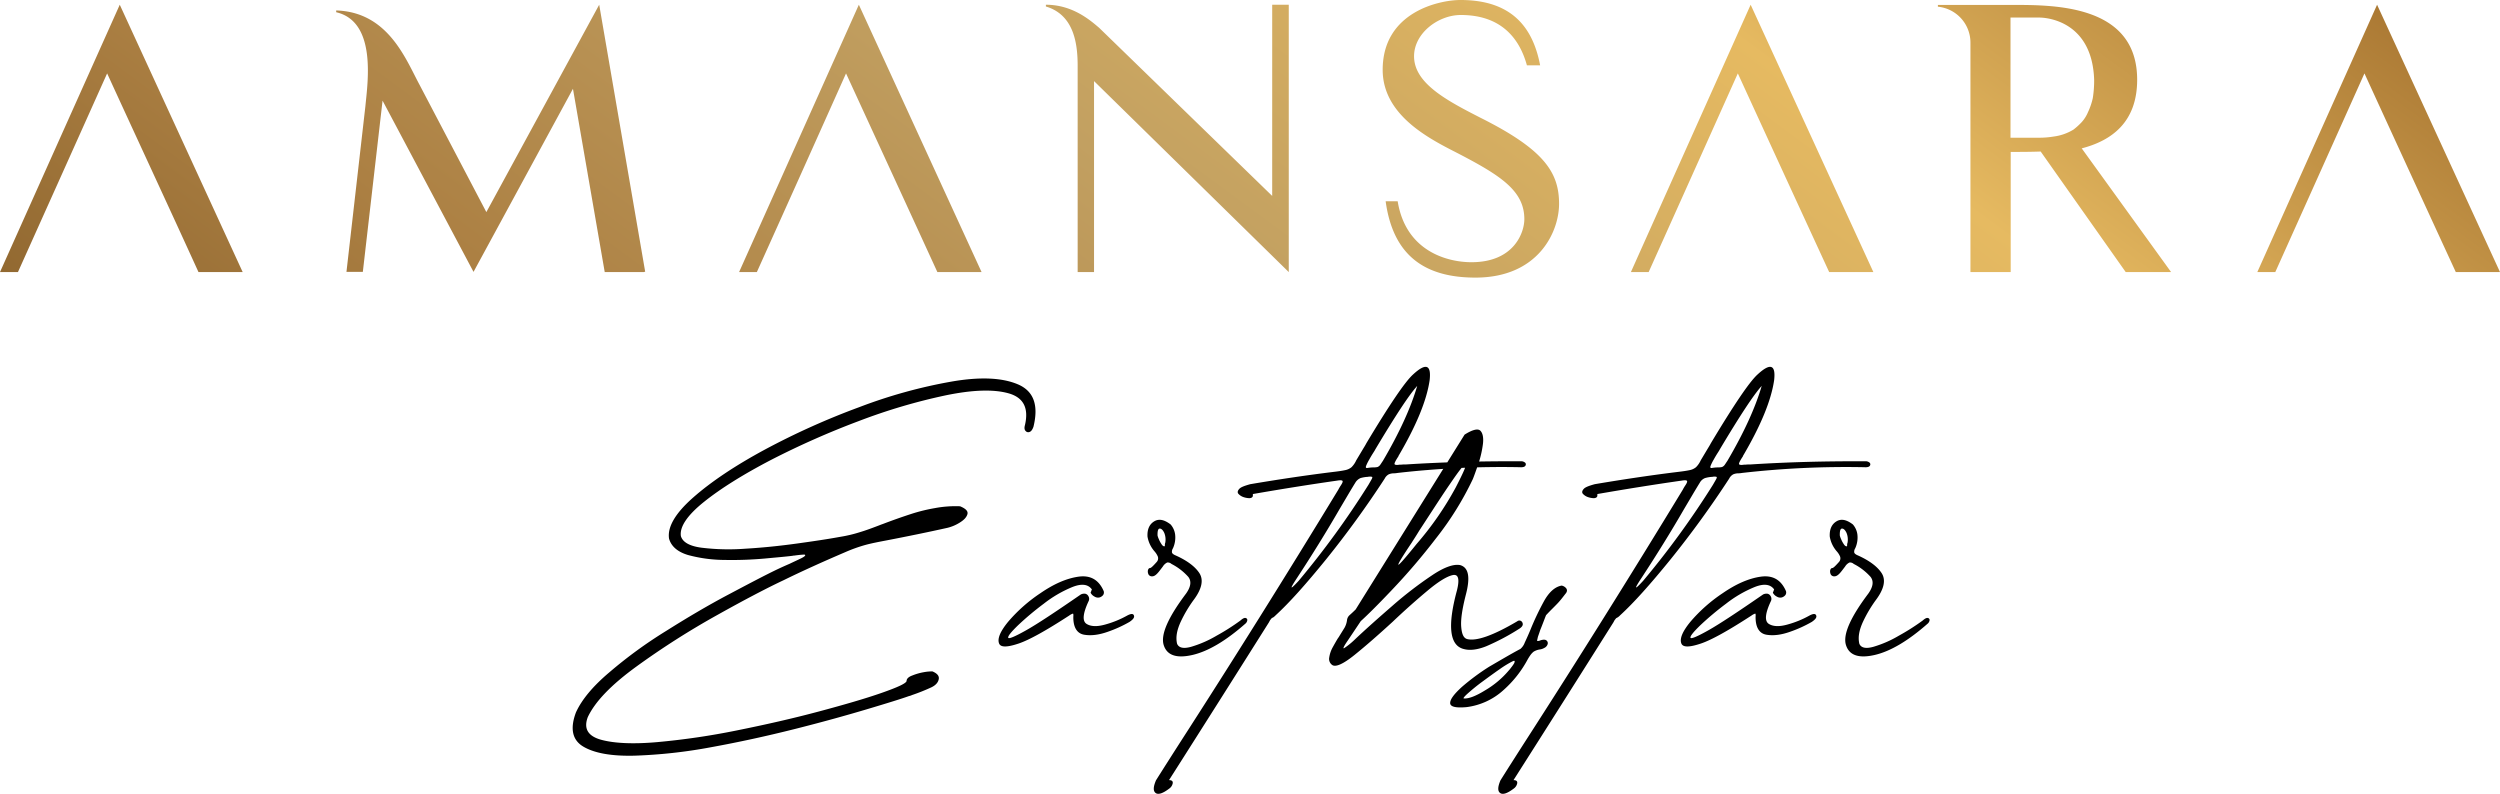 <svg id="Layer_1" data-name="Layer 1" xmlns="http://www.w3.org/2000/svg" xmlns:xlink="http://www.w3.org/1999/xlink" viewBox="0 0 1267.1 402.34"><defs><style>.cls-1{fill-rule:evenodd;fill:url(#linear-gradient);}</style><linearGradient id="linear-gradient" x1="397.5" y1="431.2" x2="886.94" y2="-232.13" gradientUnits="userSpaceOnUse"><stop offset="0" stop-color="#926931"/><stop offset="0.18" stop-color="#ac8043"/><stop offset="0.46" stop-color="#c2a061"/><stop offset="0.75" stop-color="#e6ba61"/><stop offset="1" stop-color="#ab7934"/></linearGradient></defs><path class="cls-1" d="M1153.2,137.9q22.65-50.4,45.2-100.7,23.1,50.4,46.3,100.7h22.4L1204.8,2.4l-60.7,135.5ZM1050.9,65.7a25.45,25.45,0,0,1-10,3.5,43.73,43.73,0,0,1-7.2.6H1019V8.9h14.6c4.1,0,26.8,2,27.8,31.5a56.93,56.93,0,0,1-.7,9.4,34,34,0,0,1-2.4,7A17.67,17.67,0,0,1,1055,62,34.25,34.25,0,0,1,1050.9,65.7Zm4.2,9.5c15-3.9,28.1-13.1,28.1-34.8,0-38.5-42.9-37.9-64.2-37.9H982.2v.9a18.27,18.27,0,0,1,16.5,18.1V137.9h20.4V77c4.4,0,9.6,0,15.2-.2l43.1,61.1h23ZM835.6,137.9c15.1-33.6,30.1-67,45.2-100.7q23.1,50.4,46.3,100.7h22.4L887.3,2.4,826.6,137.9Zm-45.4-34.6c0,14.1-10.4,37.4-42.4,37.4-25.4,0-41.7-10.9-45.5-38.7h6.1c4.1,25.4,25.2,30.9,37.4,30.9,21.7,0,26.8-15.2,26.8-21.8,0-14.3-11.7-22-33.9-33.5-14.1-7.2-37.9-19.1-37.9-42.2,0-29.5,29-35.4,39.4-35.4,25.9,0,36.7,13.7,40.4,33.1h-6.7C771.1,23,763.7,7.6,740.4,7.6c-11.5,0-23.7,9.3-23.7,20.9,0,13.7,16.5,22.4,33.5,31.1C782.4,75.7,790.2,87.2,790.2,103.3ZM653.2,2.4V137.9L554.5,41.1v96.8h-8.3V33.5c0-10.6-1.5-25.9-16.1-30.2V2.4c13.5,0,22.4,7.8,27,11.7l87.7,85.2V2.4ZM383.6,137.9q22.65-50.25,45.2-100.7c15.5,33.7,30.9,67.1,46.3,100.7h22.4L435.3,2.4,374.6,137.9ZM303.7,2.4,246.5,107.5,212.6,42.9c-7-13-15.9-36.8-42.2-37.6v.9c20.7,4.8,15.9,35.9,14.8,47.6l-9.6,84h8.3l10-86.8L240,137.8,290.4,45l16.1,92.9h19.8l.7-.2ZM9.1,137.9Q31.75,87.5,54.3,37.2c15.4,33.6,31,67.1,46.3,100.7H123L60.7,2.4,0,137.9Z"/><path d="M936.4,275.1h0a9,9,0,0,0-.5-5c-.7-1.5-1.5-2.2-2.3-2.2s-1.2,1.2-1.1,3.6a12,12,0,0,0,.7,1.9,13.57,13.57,0,0,0,1.3,2.4c.5.8,1,1.1,1.4,1.1.2,0,.2-.1.3-.3V276a2.92,2.92,0,0,1,.2-.9m-5.4,4.4h0a15.2,15.2,0,0,1-3.6-7.5c-.2-3.6.9-6.2,3.3-7.7s5.1-1,8.4,1.5a9.61,9.61,0,0,1,2.3,5.1,13.13,13.13,0,0,1-1.1,7,3.16,3.16,0,0,0-.5,2.1c.1.5.7,1,1.6,1.4,5.9,2.6,10.1,5.7,12.3,9.1s1.3,8-3,13.7a67,67,0,0,0-6.4,10.8c-2,4.3-2.7,8-1.9,11.3q1.35,3.15,7.2,1.5a56.72,56.72,0,0,0,12.8-5.6,111.46,111.46,0,0,0,12.1-7.7c1-.9,1.9-1.4,2.5-1.3a1.08,1.08,0,0,1,1,1,2.74,2.74,0,0,1-1,1.9q-15,13.2-27,15.9t-14.4-5.1c-1.6-5.2,2.2-13.9,11.3-26,2.5-3.5,2.9-6.4,1.1-8.6a29.47,29.47,0,0,0-8.3-6.4,1.24,1.24,0,0,1-.3-.2,2.74,2.74,0,0,0-2-.6,5.16,5.16,0,0,0-2.2,2c-.9,1.2-1.6,2.1-2,2.6-1.2,1.5-2.2,2.3-3.2,2.4a2.08,2.08,0,0,1-2-.8,3.36,3.36,0,0,1-.4-2.2c.2-.8.6-1.2,1.1-1.2s1.6-1.1,3.3-3a2.73,2.73,0,0,0,.6-2.9A9.63,9.63,0,0,0,931,279.5Zm-14.1,32.6c2-1.1,3.2-1.2,3.6-.2s-.3,2-2.2,3.3a64.26,64.26,0,0,1-11,5q-6.75,2.4-12,1.5c-3.5-.6-5.4-3.5-5.5-8.5v-.6c.1-1,0-1.6-.2-1.6a6.54,6.54,0,0,0-1.9,1c-11.7,7.6-20.3,12.4-25.7,14.2s-8.7,2-9.7.2c-1.2-2.4.3-6.2,4.5-11.3a78.83,78.83,0,0,1,16.4-14.5c6.7-4.6,13-7.4,19.1-8.3s10.4,1.5,12.9,7.3a2.3,2.3,0,0,1-.3,2,3.6,3.6,0,0,1-1.8,1.2,3.28,3.28,0,0,1-2.5-.4,4.62,4.62,0,0,1-2-1.9.9.9,0,0,1,.1-.5c.1-.2.2-.3.2-.5s.2-.3.2-.4a.45.45,0,0,0,0-.5c-1.9-2.5-5.1-2.9-9.7-1.1a60.89,60.89,0,0,0-14.6,8.5,148.2,148.2,0,0,0-13,10.9c-3.5,3.4-5.2,5.5-5,6.3s3.3-.5,9-3.7,14.9-9.3,27.8-18.2a4,4,0,0,1,2.1-.4,2.3,2.3,0,0,1,1.7,1.2,2.62,2.62,0,0,1,.1,2.7c-2.9,6.2-3.2,10-1,11.4s5.4,1.5,9.6.3A49.5,49.5,0,0,0,916.9,312.1Zm-55.4-67.4h0c-2.6,4.2-5.2,8.7-8,13.4-6.7,11.6-13.9,23.2-21.5,34.8-3.9,5.9-3.7,6.4.8,1.5a439.41,439.41,0,0,0,35.4-48.7c.8-1.4,1.4-2.4,1.7-3s.3-.9.1-1a3.25,3.25,0,0,0-1.5-.1h-.3a1.08,1.08,0,0,1-.6.1,16,16,0,0,0-3.4.6A5.19,5.19,0,0,0,861.5,244.7Zm7.1-11.8h0a23.58,23.58,0,0,0-1.6,3.2c-.3.8-.1,1.2.6,1.1a18.7,18.7,0,0,1,3.4-.3,8.16,8.16,0,0,0,1.8-.2,3.15,3.15,0,0,0,1.2-.9c.4-.5.8-1.2,1.5-2.2,8.4-14.3,14.2-27,17.4-38-4.1,4.5-11.1,15.2-21.2,32.1-.4.8-.9,1.5-1.4,2.3S869.2,231.8,868.6,232.9Zm-59,18.5h0c-.2.7-.7,1-1.7,1.1a10,10,0,0,1-3.2-.6,6.1,6.1,0,0,1-2.5-1.7c-.5-.7-.3-1.5.5-2.4s2.7-1.6,5.6-2.4c14.2-2.4,28.2-4.5,42-6.2q3.9-.45,6-.9a7.22,7.22,0,0,0,3.3-1.5,11.69,11.69,0,0,0,2.4-3.5c1.4-2.3,2.8-4.7,4.2-7,.3-.5.6-1,.9-1.6,11.7-19.5,19.6-31.2,23.7-34.9,6.5-6,9.3-5,8.4,2.9-1.5,10.3-6.8,23.1-15.8,38.4a.37.37,0,0,1-.1.3c-1.4,2.1-2,3.4-1.9,3.8s1,.6,2.6.3h.8a20.9,20.9,0,0,1,2.5-.1c18.8-1.2,38.1-1.7,57.9-1.6a3.09,3.09,0,0,1,2.5.8,1.22,1.22,0,0,1-.1,1.6c-.4.5-1.4.7-2.7.6a464.55,464.55,0,0,0-61.9,2.9,14.05,14.05,0,0,1-1.8.2,6.84,6.84,0,0,0-2.7.5,5,5,0,0,0-2.1,2.2,497.08,497.08,0,0,1-29.6,40.8c-10.3,12.7-18.8,22.2-25.7,28.5a5.06,5.06,0,0,1-.9.8.91.91,0,0,1-.5.3c-.2.1-.3.2-.5.3s-.3.4-.6.7-.5.8-.9,1.5q-25.2,40-50.6,79.9c1.4,0,2,.5,1.9,1.5a4.25,4.25,0,0,1-1.8,2.8c-3.3,2.5-5.6,3.2-6.9,2.2s-1.2-3.1.2-6.4c3.9-6.2,7.8-12.3,11.7-18.4q41.1-63.75,80.7-128.9c.3-.6.6-1.1.9-1.6.9-1.3,1.4-2.2,1.3-2.7s-1-.6-2.8-.3c-14,2-28.3,4.3-42.7,6.8Zm-44.7,88.2h0c.4-.4.8-1,1.2-1.5a17.67,17.67,0,0,0,1.2-1.7,2.38,2.38,0,0,0,.4-1.2c0-.3-.2-.3-.7-.2a50.34,50.34,0,0,0-6.8,4.1c-2.9,2-5.9,4.2-8.9,6.4s-5.5,4.3-7.3,5.9-2.5,2.5-2.1,2.6c2.5.2,6.1-1.2,10.8-4.1A46.43,46.43,0,0,0,764.9,339.6Zm5.7-10.7h0a7.65,7.65,0,0,0,2.2-3.2c.8-1.7,1.8-3.9,2.8-6.3a138.55,138.55,0,0,1,6.9-14.6c2.6-4.7,5.6-7.4,9-8a3.84,3.84,0,0,1,2.4,1.5c.5.8.4,1.7-.5,2.7-1.3,1.7-2.4,3.1-3.3,4.1s-1.9,2-2.9,3-2.2,2.2-3.6,3.7c-1,2.5-1.9,5-2.9,7.4-.4,1.2-.8,2.4-1.2,3.5-.2.8-.3,1.4-.4,1.7s.1.5.3.5a5.76,5.76,0,0,0,1-.2.35.35,0,0,0,.2-.1c1.5-.5,2.6-.5,3.2,0a1.71,1.71,0,0,1,.6,1.9,3.12,3.12,0,0,1-1.7,1.9,6.09,6.09,0,0,1-2.5.8,8.63,8.63,0,0,0-2.9,1.1,8.94,8.94,0,0,0-1.6,1.7c-.5.7-1,1.5-1.4,2.2a56.3,56.3,0,0,1-12.2,15.5,34.16,34.16,0,0,1-18.8,8.7c-5.6.5-8.4-.2-8.3-2.2s2.2-4.6,5.9-8a114.16,114.16,0,0,1,13.9-10.3C760.5,334.6,765.7,331.5,770.6,328.9Zm-55-54h0q-14.85,22.2,2.4.8a159.45,159.45,0,0,0,19.8-28.6q4.65-9,5.1-11.1c.3-1.4-.3-1-1.9.9s-3.7,4.9-6.3,8.7-5.3,7.9-8.1,12.2-5.2,8-7.3,11.2C717.5,272,716.2,273.9,715.6,274.9Zm-31.9,37.2h0c.5-.5,1.7-1.5,3.4-3.2l55.2-88.6c4.1-2.6,6.8-3.2,8-2s1.7,3.5,1.3,6.8a53.3,53.3,0,0,1-2.3,10c-1.2,3.4-2.1,6-2.8,7.7A156.31,156.31,0,0,1,727.7,273a320.16,320.16,0,0,1-22.5,26.3c-7.2,7.6-12.4,12.7-15.5,15.5l-6.7,10c-2,2.9-2.5,4.1-1.7,3.7a36.94,36.94,0,0,0,5.1-4.1c6-5.7,12.6-11.5,19.6-17.6a196,196,0,0,1,19.8-15.2c6.1-4.1,10.9-5.8,14.2-5.2,4.4,1.2,5.3,6.2,2.9,15.2-1.8,7.1-2.6,12.4-2.3,16.1s1.2,5.7,3,6.2c4.7,1.2,13.2-1.8,25.4-9a1.66,1.66,0,0,1,2-.1,1.94,1.94,0,0,1,.8,1.6q0,1.05-1.5,2.1a115.41,115.41,0,0,1-16.9,9c-4.7,1.9-8.6,2.3-11.7,1.4-7-1.9-8.1-11.7-3.3-29.5,1.5-5.9.8-8.6-2.2-7.9s-7.2,3.3-12.7,7.9-11.4,9.8-17.6,15.7c-7.2,6.6-13.6,12.2-19.3,16.8s-9.5,6.3-11.3,5.2a3.74,3.74,0,0,1-1.6-3.8,15.32,15.32,0,0,1,1.7-5.1c1-1.8,1.9-3.4,2.7-4.7a8.34,8.34,0,0,0,.8-1.2l2.6-4.2a10.79,10.79,0,0,0,1.2-3.6A4.09,4.09,0,0,1,683.7,312.1Zm3.2-67.4h0c-2.6,4.2-5.2,8.7-8,13.4-6.7,11.6-13.9,23.2-21.5,34.8-3.9,5.9-3.7,6.4.8,1.5a439.41,439.41,0,0,0,35.4-48.7c.8-1.4,1.4-2.4,1.7-3s.3-.9.1-1a3.25,3.25,0,0,0-1.5-.1h-.3a1.08,1.08,0,0,1-.6.1,16,16,0,0,0-3.4.6A5.58,5.58,0,0,0,686.9,244.7Zm7.1-11.8h0a23.58,23.58,0,0,0-1.6,3.2c-.3.8-.1,1.2.6,1.1a18.7,18.7,0,0,1,3.4-.3,8.16,8.16,0,0,0,1.8-.2,3.15,3.15,0,0,0,1.2-.9c.4-.5.8-1.2,1.5-2.2,8.4-14.3,14.2-27,17.4-38-4.1,4.5-11.1,15.2-21.2,32.1-.4.8-.9,1.5-1.4,2.3S694.6,231.8,694,232.9Zm-59,18.5h0c-.2.7-.7,1-1.7,1.1a10,10,0,0,1-3.2-.6,6.1,6.1,0,0,1-2.5-1.7c-.5-.7-.3-1.5.5-2.4s2.7-1.6,5.6-2.4c14.2-2.4,28.2-4.5,42-6.2q3.9-.45,6-.9a7.22,7.22,0,0,0,3.3-1.5,11.69,11.69,0,0,0,2.4-3.5c1.4-2.3,2.8-4.7,4.2-7,.3-.5.6-1,.9-1.6,11.7-19.5,19.6-31.2,23.7-34.9,6.5-6,9.3-5,8.4,2.9-1.5,10.3-6.8,23.1-15.8,38.4a.37.37,0,0,1-.1.3c-1.4,2.1-2,3.4-1.9,3.8s1,.6,2.6.3h.8a20.9,20.9,0,0,1,2.5-.1c18.8-1.2,38.1-1.7,57.9-1.6a3.09,3.09,0,0,1,2.5.8,1.22,1.22,0,0,1-.1,1.6c-.4.5-1.4.7-2.7.6a464.55,464.55,0,0,0-61.9,2.9,14.05,14.05,0,0,1-1.8.2,6.84,6.84,0,0,0-2.7.5,5,5,0,0,0-2.1,2.2,497.08,497.08,0,0,1-29.6,40.8c-10.3,12.7-18.8,22.2-25.7,28.5a5.06,5.06,0,0,1-.9.8.91.91,0,0,1-.5.3c-.2.1-.3.2-.5.3s-.3.4-.6.7-.5.8-.9,1.5q-25.2,40-50.6,79.9c1.4,0,2,.5,1.9,1.5a4.25,4.25,0,0,1-1.8,2.8c-3.3,2.5-5.6,3.2-6.9,2.2s-1.2-3.1.2-6.4c3.9-6.2,7.8-12.3,11.7-18.4q41.1-63.75,80.7-128.9c.3-.6.6-1.1.9-1.6.9-1.3,1.4-2.2,1.3-2.7s-1-.6-2.8-.3c-14,2-28.3,4.3-42.7,6.8Zm-44.4,23.7h0a9,9,0,0,0-.5-5c-.7-1.5-1.5-2.2-2.3-2.2s-1.2,1.2-1.1,3.6a12,12,0,0,0,.7,1.9,13.57,13.57,0,0,0,1.3,2.4c.5.8,1,1.1,1.4,1.1.2,0,.2-.1.3-.3V276A2.92,2.92,0,0,1,590.6,275.1Zm-5.4,4.4h0a15.2,15.2,0,0,1-3.6-7.5c-.2-3.6.9-6.2,3.3-7.7s5.1-1,8.4,1.5a9.61,9.61,0,0,1,2.3,5.1,13.13,13.13,0,0,1-1.1,7,3.16,3.16,0,0,0-.5,2.1c.1.5.7,1,1.6,1.4,5.9,2.6,10.1,5.7,12.3,9.1s1.3,8-3,13.7a67,67,0,0,0-6.4,10.8c-2,4.3-2.7,8-1.9,11.3q1.35,3.15,7.2,1.5a56.72,56.72,0,0,0,12.8-5.6,111.46,111.46,0,0,0,12.1-7.7c1-.9,1.9-1.4,2.5-1.3a1.08,1.08,0,0,1,1,1,2.74,2.74,0,0,1-1,1.9q-15,13.2-27,15.9t-14.4-5.1c-1.6-5.2,2.2-13.9,11.3-26,2.5-3.5,2.9-6.4,1.1-8.6a29.47,29.47,0,0,0-8.3-6.4,1.24,1.24,0,0,1-.3-.2,2.74,2.74,0,0,0-2-.6,5.16,5.16,0,0,0-2.2,2c-.9,1.2-1.6,2.1-2,2.6-1.2,1.5-2.2,2.3-3.2,2.4a2.08,2.08,0,0,1-2-.8,3.36,3.36,0,0,1-.4-2.2c.2-.8.6-1.2,1.1-1.2s1.6-1.1,3.3-3a2.73,2.73,0,0,0,.6-2.9A9.63,9.63,0,0,0,585.2,279.5Zm-14.1,32.6c2-1.1,3.2-1.2,3.6-.2s-.3,2-2.2,3.3a64.26,64.26,0,0,1-11,5q-6.75,2.4-12,1.5c-3.5-.6-5.4-3.5-5.5-8.5v-.6c.1-1,0-1.6-.2-1.6a6.54,6.54,0,0,0-1.9,1c-11.7,7.6-20.3,12.4-25.7,14.2s-8.7,2-9.7.2c-1.2-2.4.3-6.2,4.5-11.3a78.83,78.83,0,0,1,16.4-14.5c6.7-4.6,13-7.4,19.1-8.3s10.4,1.5,12.9,7.3a2.3,2.3,0,0,1-.3,2,3.6,3.6,0,0,1-1.8,1.2,3.28,3.28,0,0,1-2.5-.4,4.62,4.62,0,0,1-2-1.9.9.9,0,0,1,.1-.5c.1-.2.2-.3.2-.5s.2-.3.2-.4a.45.45,0,0,0,0-.5c-1.9-2.5-5.1-2.9-9.7-1.1A60.89,60.89,0,0,0,529,306a148.2,148.2,0,0,0-13,10.9c-3.5,3.4-5.2,5.5-5,6.3s3.3-.5,9-3.7,14.9-9.3,27.8-18.2a4,4,0,0,1,2.1-.4,2.3,2.3,0,0,1,1.7,1.2,2.62,2.62,0,0,1,.1,2.7c-2.9,6.2-3.2,10-1,11.4s5.4,1.5,9.6.3A49.5,49.5,0,0,0,571.1,312.1ZM402.5,281.6h0a2.49,2.49,0,0,0-.8.1c-3.1.4-7.8.8-14.2,1.4a188.15,188.15,0,0,1-20.2.7,72.16,72.16,0,0,1-18.6-2.5c-5.3-1.6-8.5-4.4-9.6-8.3-.9-5.9,3.2-12.9,12.3-20.9s21.2-16.1,36.2-24.2a377.22,377.22,0,0,1,47.8-21.5,255.33,255.33,0,0,1,46.9-13c14.4-2.5,25.6-2,33.6,1.4s10.6,10.5,7.9,21.5c-.5,1.4-1.1,2.3-1.9,2.6a1.72,1.72,0,0,1-2.1-.5q-.9-.9-.3-3c2-8.7-.8-14-8.5-16.1s-18.3-1.7-31.8,1.1a293.85,293.85,0,0,0-43.9,13,420.86,420.86,0,0,0-44.5,19.7c-14,7.3-25.4,14.4-33.9,21.2s-12.5,12.7-11.8,17.4c.9,3.1,4.4,5.1,10.5,5.9a112.15,112.15,0,0,0,22.2.5c8.6-.5,17.3-1.4,26-2.6s16-2.3,22-3.4a68.79,68.79,0,0,0,10.1-2.4c2.7-.8,5.7-1.9,9.1-3.2.8-.3,1.5-.6,2.4-.9q7.05-2.7,14.4-5.1a87.13,87.13,0,0,1,12.2-3,56.58,56.58,0,0,1,12.6-.9c2.9,1.2,4.2,2.5,3.7,4.1s-1.8,2.9-3.9,4.2a21.12,21.12,0,0,1-6.1,2.6c-10.3,2.3-20.6,4.4-31,6.4-4.2.8-7.8,1.5-10.7,2.3a78,78,0,0,0-10.3,3.7c-10.5,4.5-21,9.2-31.2,14.2-8.3,3.9-19.6,9.8-33.9,17.8a406.62,406.62,0,0,0-40.6,25.9c-12.8,9.3-21,17.8-24.7,25.7-2.2,5.9.2,9.7,7,11.5s16.4,2.2,28.6,1.1a369.21,369.21,0,0,0,40-5.9c14.4-2.9,28.1-6,41.2-9.5s23.8-6.6,32.1-9.5,12.6-4.9,12.7-6.1c0-1,.9-2,2.8-2.7a28.66,28.66,0,0,1,5.9-1.7,22.06,22.06,0,0,1,4.4-.4c2.4,1,3.5,2.3,3.2,3.9s-1.4,3-3.6,4.1a99.22,99.22,0,0,1-10,4,6.61,6.61,0,0,1-1.5.5c-3.9,1.4-11,3.6-21.4,6.7s-22.6,6.5-36.5,10-28,6.6-42.3,9.2a255,255,0,0,1-38.8,4.3c-11.6.3-20.2-1.2-25.9-4.5s-7-9.1-3.9-17.4c2.9-6.4,8.5-13.2,16.9-20.3a228.28,228.28,0,0,1,28.8-21c10.8-6.8,21.3-13,31.5-18.4s18.5-9.8,25-12.9q2.85-1.35,6-2.7c2.5-1.2,4.5-2.1,6.1-2.9s2.2-1.4,1.8-1.7C408,281,406.1,281.1,402.5,281.6Z"/></svg>